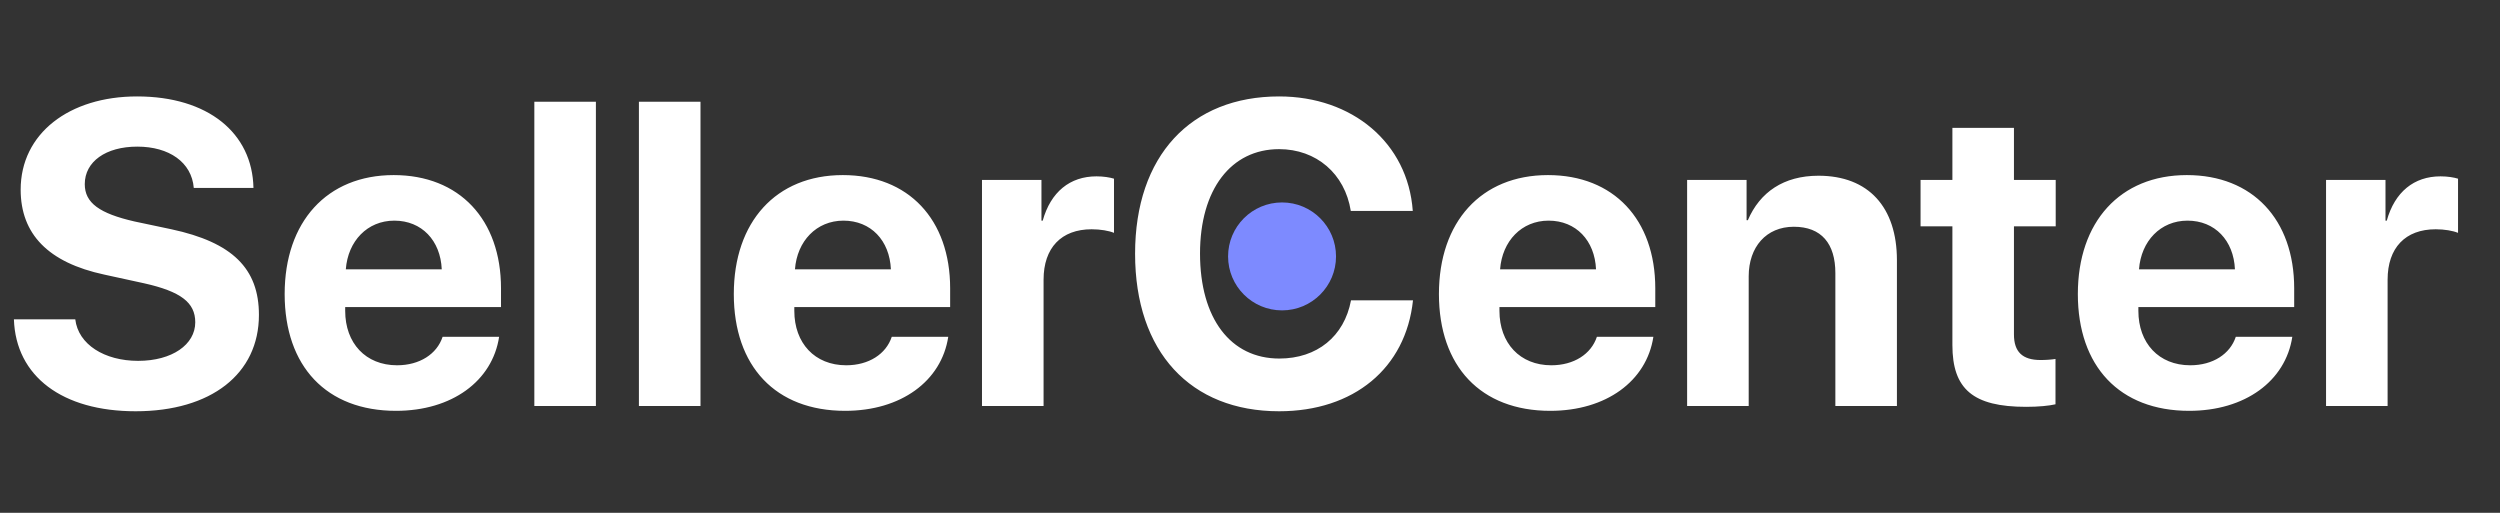 <?xml version="1.0" encoding="UTF-8"?> <svg xmlns="http://www.w3.org/2000/svg" width="117" height="24" viewBox="0 0 117 24" fill="none"><rect x="0" y="0" width="117" height="24" fill="#333333" stroke="none"/> <path d="M0.651 14.944H3.523C3.661 16.118 4.885 16.888 6.464 16.888C8.053 16.888 9.138 16.128 9.138 15.082C9.138 14.155 8.457 13.641 6.74 13.257L4.885 12.852C2.26 12.29 0.967 10.957 0.967 8.875C0.967 6.25 3.237 4.513 6.414 4.513C9.73 4.513 11.812 6.22 11.862 8.796H9.069C8.97 7.592 7.914 6.862 6.424 6.862C4.954 6.862 3.967 7.562 3.967 8.618C3.967 9.497 4.658 9.99 6.296 10.365L8.023 10.73C10.875 11.342 12.118 12.566 12.118 14.737C12.118 17.5 9.878 19.247 6.345 19.247C2.921 19.247 0.74 17.618 0.651 14.944ZM18.454 10.326C17.191 10.326 16.283 11.283 16.184 12.605H20.674C20.615 11.253 19.737 10.326 18.454 10.326ZM20.714 15.763H23.359C23.043 17.835 21.148 19.227 18.533 19.227C15.276 19.227 13.322 17.145 13.322 13.76C13.322 10.385 15.296 8.194 18.424 8.194C21.503 8.194 23.447 10.276 23.447 13.493V14.372H16.155V14.549C16.155 16.059 17.112 17.095 18.582 17.095C19.638 17.095 20.447 16.572 20.714 15.763ZM25.007 19V4.76H27.888V19H25.007ZM29.901 19V4.76H32.783V19H29.901ZM39.474 10.326C38.211 10.326 37.303 11.283 37.204 12.605H41.694C41.635 11.253 40.757 10.326 39.474 10.326ZM41.734 15.763H44.378C44.062 17.835 42.168 19.227 39.553 19.227C36.296 19.227 34.342 17.145 34.342 13.76C34.342 10.385 36.316 8.194 39.444 8.194C42.523 8.194 44.467 10.276 44.467 13.493V14.372H37.174V14.549C37.174 16.059 38.132 17.095 39.602 17.095C40.658 17.095 41.467 16.572 41.734 15.763ZM45.957 19V8.421H48.74V10.326H48.799C49.174 8.984 50.072 8.253 51.316 8.253C51.651 8.253 51.938 8.303 52.135 8.362V10.898C51.898 10.799 51.503 10.73 51.089 10.73C49.668 10.73 48.839 11.599 48.839 13.089V19H45.957ZM59.862 19.247C55.717 19.247 53.122 16.474 53.122 11.875C53.122 7.286 55.737 4.513 59.862 4.513C63.286 4.513 65.891 6.684 66.118 9.872H63.217C62.941 8.125 61.599 6.98 59.862 6.98C57.612 6.98 56.161 8.865 56.161 11.865C56.161 14.905 57.592 16.78 59.872 16.78C61.638 16.78 62.911 15.743 63.227 14.056H66.128C65.793 17.234 63.355 19.247 59.862 19.247ZM72.474 10.326C71.21 10.326 70.303 11.283 70.204 12.605H74.694C74.635 11.253 73.757 10.326 72.474 10.326ZM74.734 15.763H77.378C77.062 17.835 75.168 19.227 72.553 19.227C69.296 19.227 67.342 17.145 67.342 13.76C67.342 10.385 69.316 8.194 72.444 8.194C75.523 8.194 77.467 10.276 77.467 13.493V14.372H70.174V14.549C70.174 16.059 71.132 17.095 72.602 17.095C73.658 17.095 74.467 16.572 74.734 15.763ZM78.957 19V8.421H81.74V10.306H81.799C82.362 8.993 83.477 8.224 85.105 8.224C87.454 8.224 88.776 9.704 88.776 12.181V19H85.895V12.783C85.895 11.401 85.243 10.612 83.951 10.612C82.658 10.612 81.839 11.559 81.839 12.931V19H78.957ZM91.372 5.984H94.253V8.421H96.207V10.592H94.253V15.655C94.253 16.464 94.648 16.849 95.497 16.849C95.753 16.849 96.02 16.829 96.197 16.799V18.921C95.901 18.99 95.408 19.04 94.826 19.04C92.339 19.04 91.372 18.21 91.372 16.148V10.592H89.882V8.421H91.372V5.984ZM102.375 10.326C101.112 10.326 100.204 11.283 100.105 12.605H104.595C104.536 11.253 103.658 10.326 102.375 10.326ZM104.635 15.763H107.28C106.964 17.835 105.069 19.227 102.454 19.227C99.197 19.227 97.243 17.145 97.243 13.76C97.243 10.385 99.217 8.194 102.345 8.194C105.424 8.194 107.368 10.276 107.368 13.493V14.372H100.076V14.549C100.076 16.059 101.033 17.095 102.503 17.095C103.559 17.095 104.368 16.572 104.635 15.763ZM108.859 19V8.421H111.641V10.326H111.701C112.076 8.984 112.974 8.253 114.217 8.253C114.553 8.253 114.839 8.303 115.036 8.362V10.898C114.799 10.799 114.405 10.73 113.99 10.73C112.569 10.73 111.74 11.599 111.74 13.089V19H108.859Z" fill="white"></path> <circle cx="60" cy="12" r="2.526" fill="#7D8AFF"></circle> </svg> 